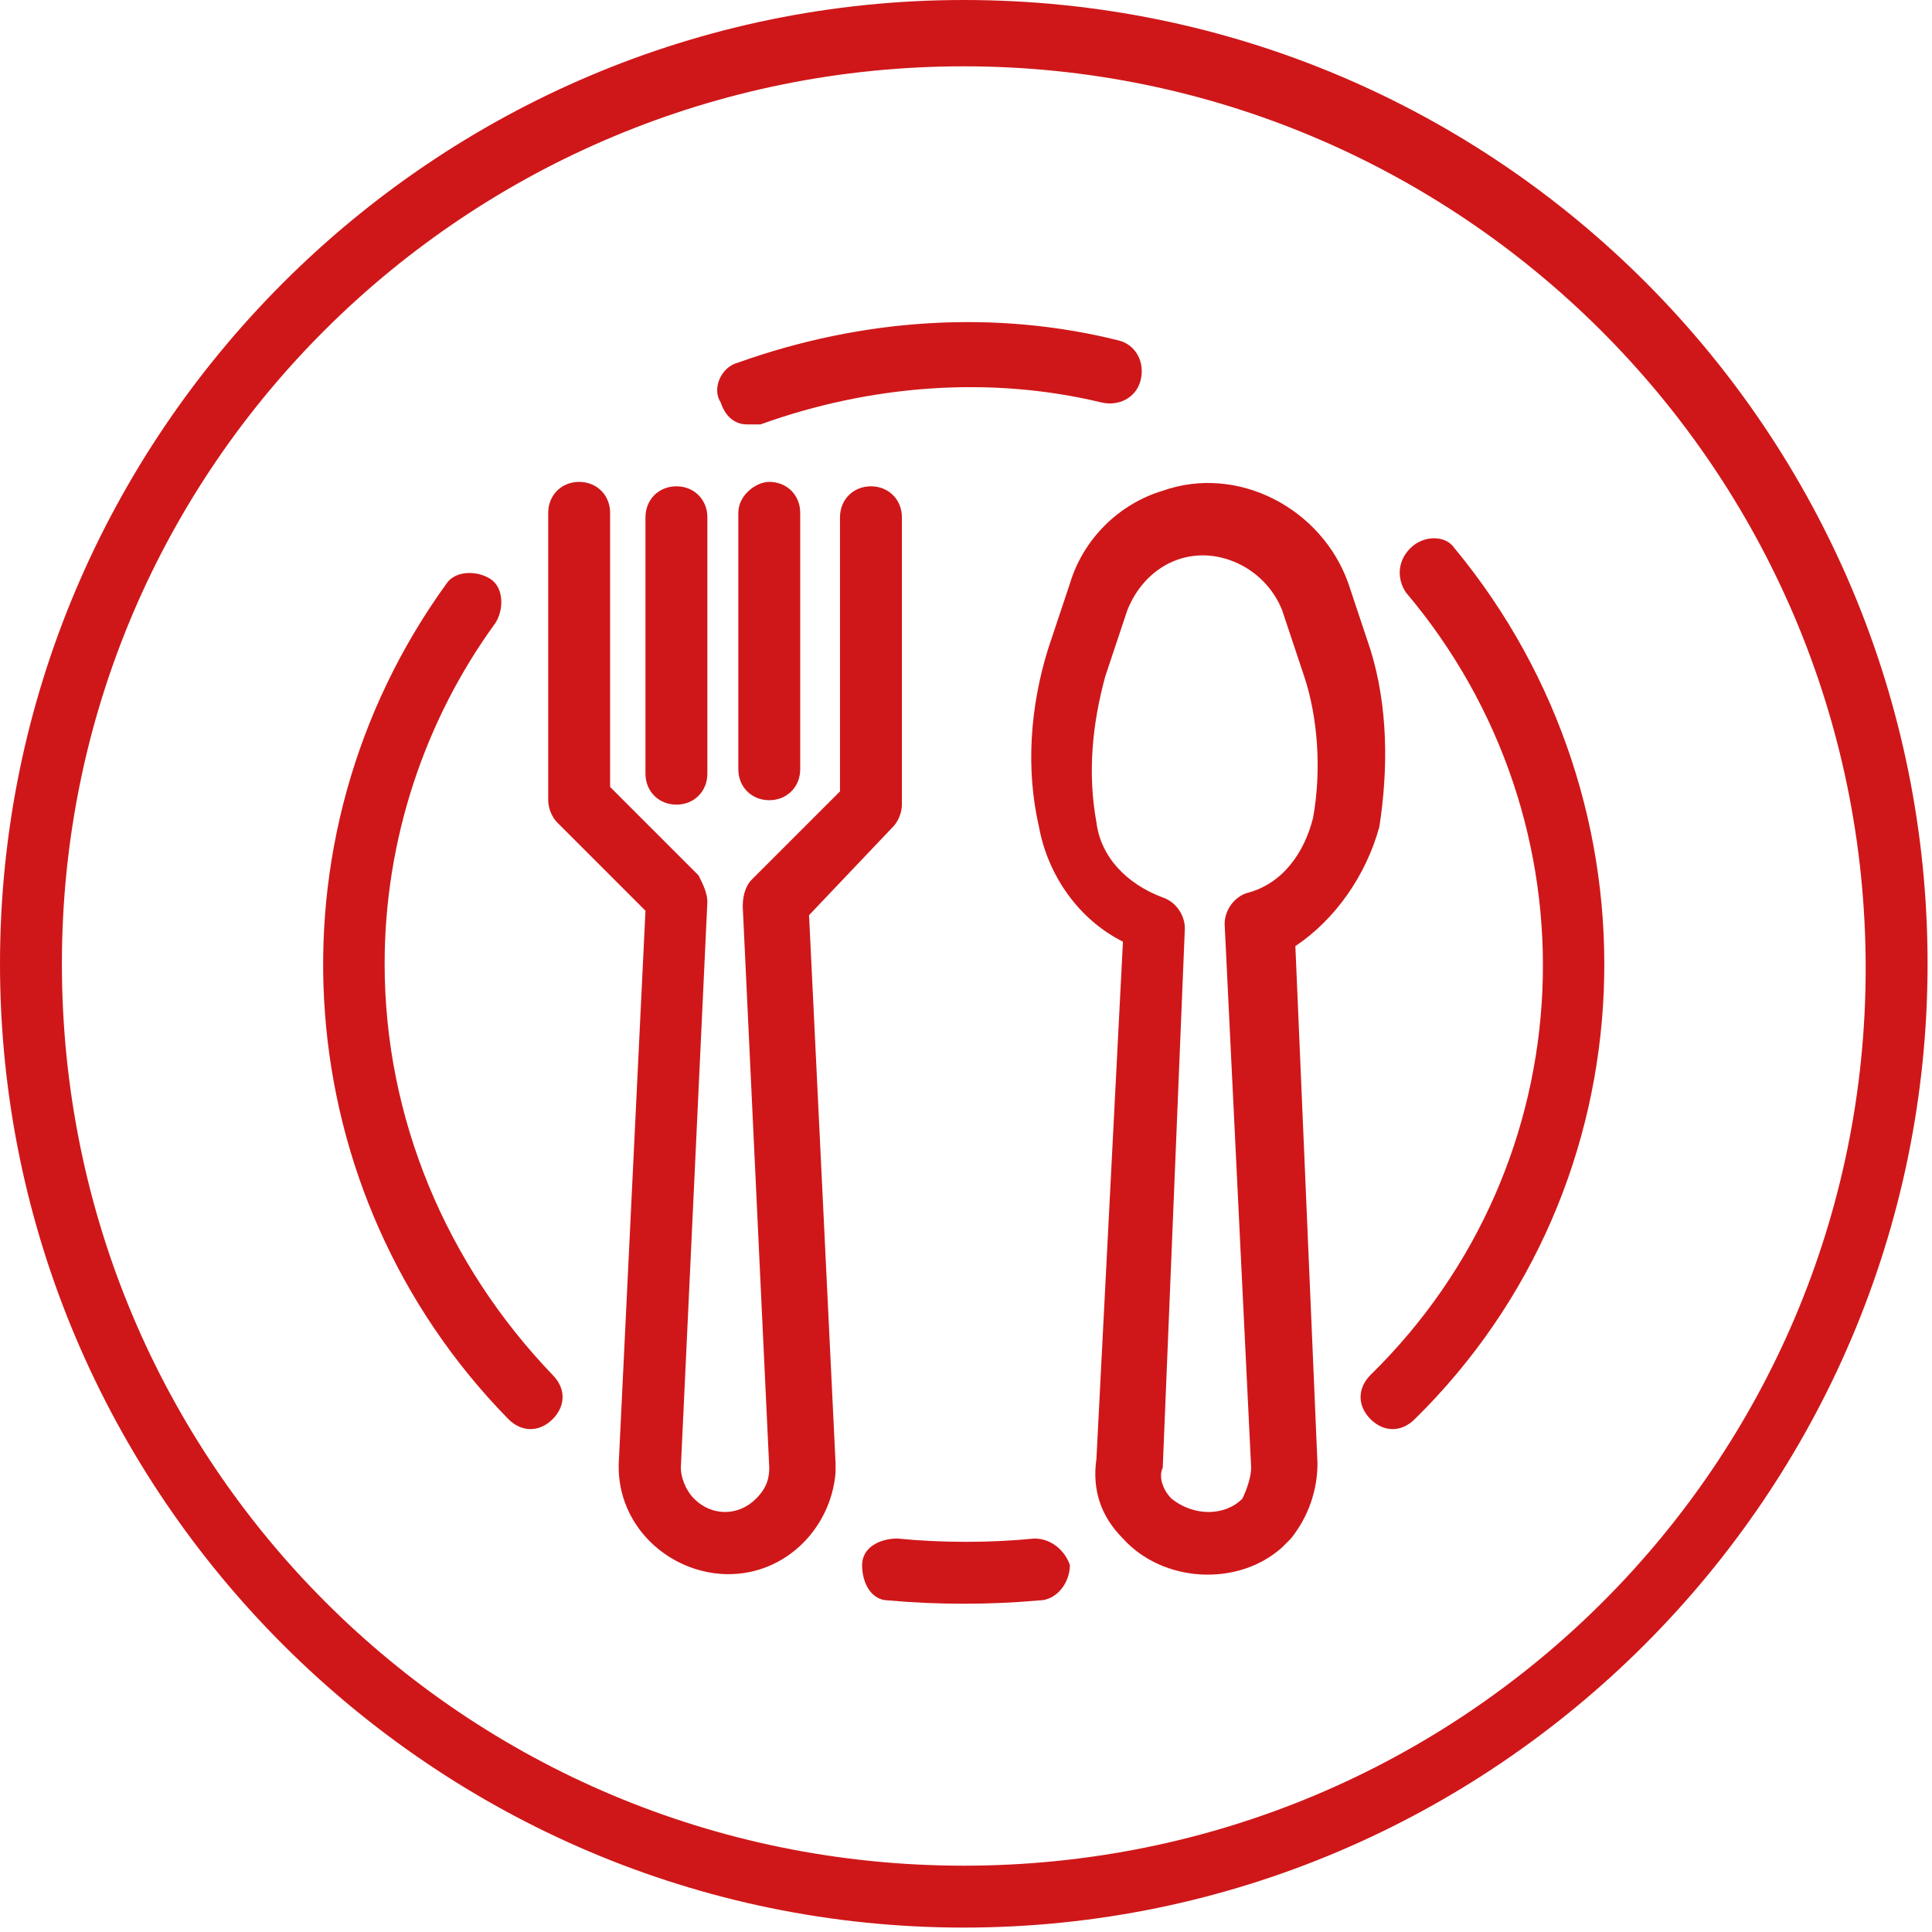 <?xml version="1.0" encoding="utf-8"?>
<!-- Generator: Adobe Illustrator 24.0.0, SVG Export Plug-In . SVG Version: 6.00 Build 0)  -->
<svg version="1.1" id="Warstwa_1" xmlns="http://www.w3.org/2000/svg" xmlns:xlink="http://www.w3.org/1999/xlink" x="0px" y="0px"
	 viewBox="0 0 43.7 43.7" style="enable-background:new 0 0 43.7 43.7;" xml:space="preserve">
<style type="text/css">
	.st0{fill:#CF1719;}
</style>
<path class="st0" d="M31.2,18.7c0.2-1.3,0.2-2.7-0.2-4l0,0l-0.5-1.5c-0.6-1.7-2.5-2.7-4.2-2.1c-1,0.3-1.8,1.1-2.1,2.1l-0.5,1.5
	c-0.4,1.3-0.5,2.7-0.2,4c0.2,1.1,0.9,2.1,1.9,2.6L24.8,33c-0.1,0.7,0.1,1.3,0.6,1.8c0.9,1,2.6,1.1,3.6,0.2c0.1-0.1,0.1-0.1,0.2-0.2
	c0.4-0.5,0.6-1.1,0.6-1.7l-0.5-11.7C30.2,20.8,30.9,19.8,31.2,18.7z M29.7,18.5c-0.2,0.8-0.7,1.5-1.5,1.7c-0.3,0.1-0.5,0.4-0.5,0.7
	l0.6,12.3c0,0.2-0.1,0.5-0.2,0.7c-0.4,0.4-1.1,0.4-1.6,0c-0.2-0.2-0.3-0.5-0.2-0.7l0.5-12.2c0-0.3-0.2-0.6-0.5-0.7
	c-0.8-0.3-1.4-0.9-1.5-1.7c-0.2-1.1-0.1-2.2,0.2-3.3l0.5-1.5c0.4-1,1.4-1.5,2.4-1.1c0.5,0.2,0.9,0.6,1.1,1.1l0.5,1.5l0,0
	C29.8,16.2,29.9,17.4,29.7,18.5z"/>
<path class="st0" d="M20.2,18.7c0.1-0.1,0.2-0.3,0.2-0.5v-6.5c0-0.4-0.3-0.7-0.7-0.7s-0.7,0.3-0.7,0.7v6.2l-2,2
	c-0.1,0.1-0.2,0.3-0.2,0.6l0.6,12.7c0,0.3-0.1,0.5-0.3,0.7c-0.4,0.4-1,0.4-1.4,0c0,0,0,0,0,0c-0.2-0.2-0.3-0.5-0.3-0.7L16,20.4
	c0-0.2-0.1-0.4-0.2-0.6l-2-2v-6.2c0-0.4-0.3-0.7-0.7-0.7c-0.4,0-0.7,0.3-0.7,0.7v6.5c0,0.2,0.1,0.4,0.2,0.5l2,2l-0.6,12.4
	c-0.1,1.4,1,2.5,2.3,2.6c1.4,0.1,2.5-1,2.6-2.3c0-0.1,0-0.2,0-0.2l-0.6-12.4L20.2,18.7z"/>
<path class="st0" d="M15.3,18.2c0.4,0,0.7-0.3,0.7-0.7v-5.8c0-0.4-0.3-0.7-0.7-0.7c-0.4,0-0.7,0.3-0.7,0.7v5.8
	C14.6,17.9,14.9,18.2,15.3,18.2z"/>
<path class="st0" d="M16.7,11.6v5.8c0,0.4,0.3,0.7,0.7,0.7c0.4,0,0.7-0.3,0.7-0.7v-5.8c0-0.4-0.3-0.7-0.7-0.7
	C17.1,10.9,16.7,11.2,16.7,11.6z"/>
<path class="st0" d="M21.8,0C9.8,0,0,9.8,0,21.8s9.8,21.8,21.8,21.8s21.8-9.8,21.8-21.8C43.6,9.8,33.9,0,21.8,0z M21.8,42.2
	c-11.3,0-20.4-9.1-20.4-20.4S10.6,1.5,21.8,1.5s20.4,9.1,20.4,20.4C42.2,33.1,33.1,42.2,21.8,42.2z"/>
<path class="st0" d="M23.4,34.8c-1,0.1-2.1,0.1-3.1,0c-0.4,0-0.8,0.2-0.8,0.6c0,0.4,0.2,0.8,0.6,0.8c1.1,0.1,2.3,0.1,3.4,0
	c0.4,0,0.7-0.4,0.7-0.8C24.1,35.1,23.8,34.8,23.4,34.8C23.4,34.8,23.4,34.8,23.4,34.8L23.4,34.8z"/>
<path class="st0" d="M31.9,12.4c-0.3,0.3-0.3,0.7-0.1,1c4.4,5.2,4.1,12.9-0.8,17.7c-0.3,0.3-0.3,0.7,0,1c0.3,0.3,0.7,0.3,1,0
	c5.4-5.3,5.7-13.9,0.9-19.7C32.7,12.1,32.2,12.1,31.9,12.4C31.9,12.4,31.9,12.4,31.9,12.4z"/>
<path class="st0" d="M16.9,9.6c0.1,0,0.2,0,0.3,0c2.5-0.9,5.2-1.1,7.7-0.5c0.4,0.1,0.8-0.1,0.9-0.5c0.1-0.4-0.1-0.8-0.5-0.9
	c-2.8-0.7-5.8-0.5-8.6,0.5c-0.4,0.1-0.6,0.6-0.4,0.9C16.4,9.4,16.6,9.6,16.9,9.6L16.9,9.6z"/>
<path class="st0" d="M8.7,21.8c0-2.8,0.9-5.5,2.5-7.7c0.2-0.3,0.2-0.8-0.1-1c-0.3-0.2-0.8-0.2-1,0.1c0,0,0,0,0,0
	C5.9,19,6.5,27,11.5,32.1c0.3,0.3,0.7,0.3,1,0c0.3-0.3,0.3-0.7,0-1l0,0C10.1,28.6,8.7,25.3,8.7,21.8z"/>
</svg>
